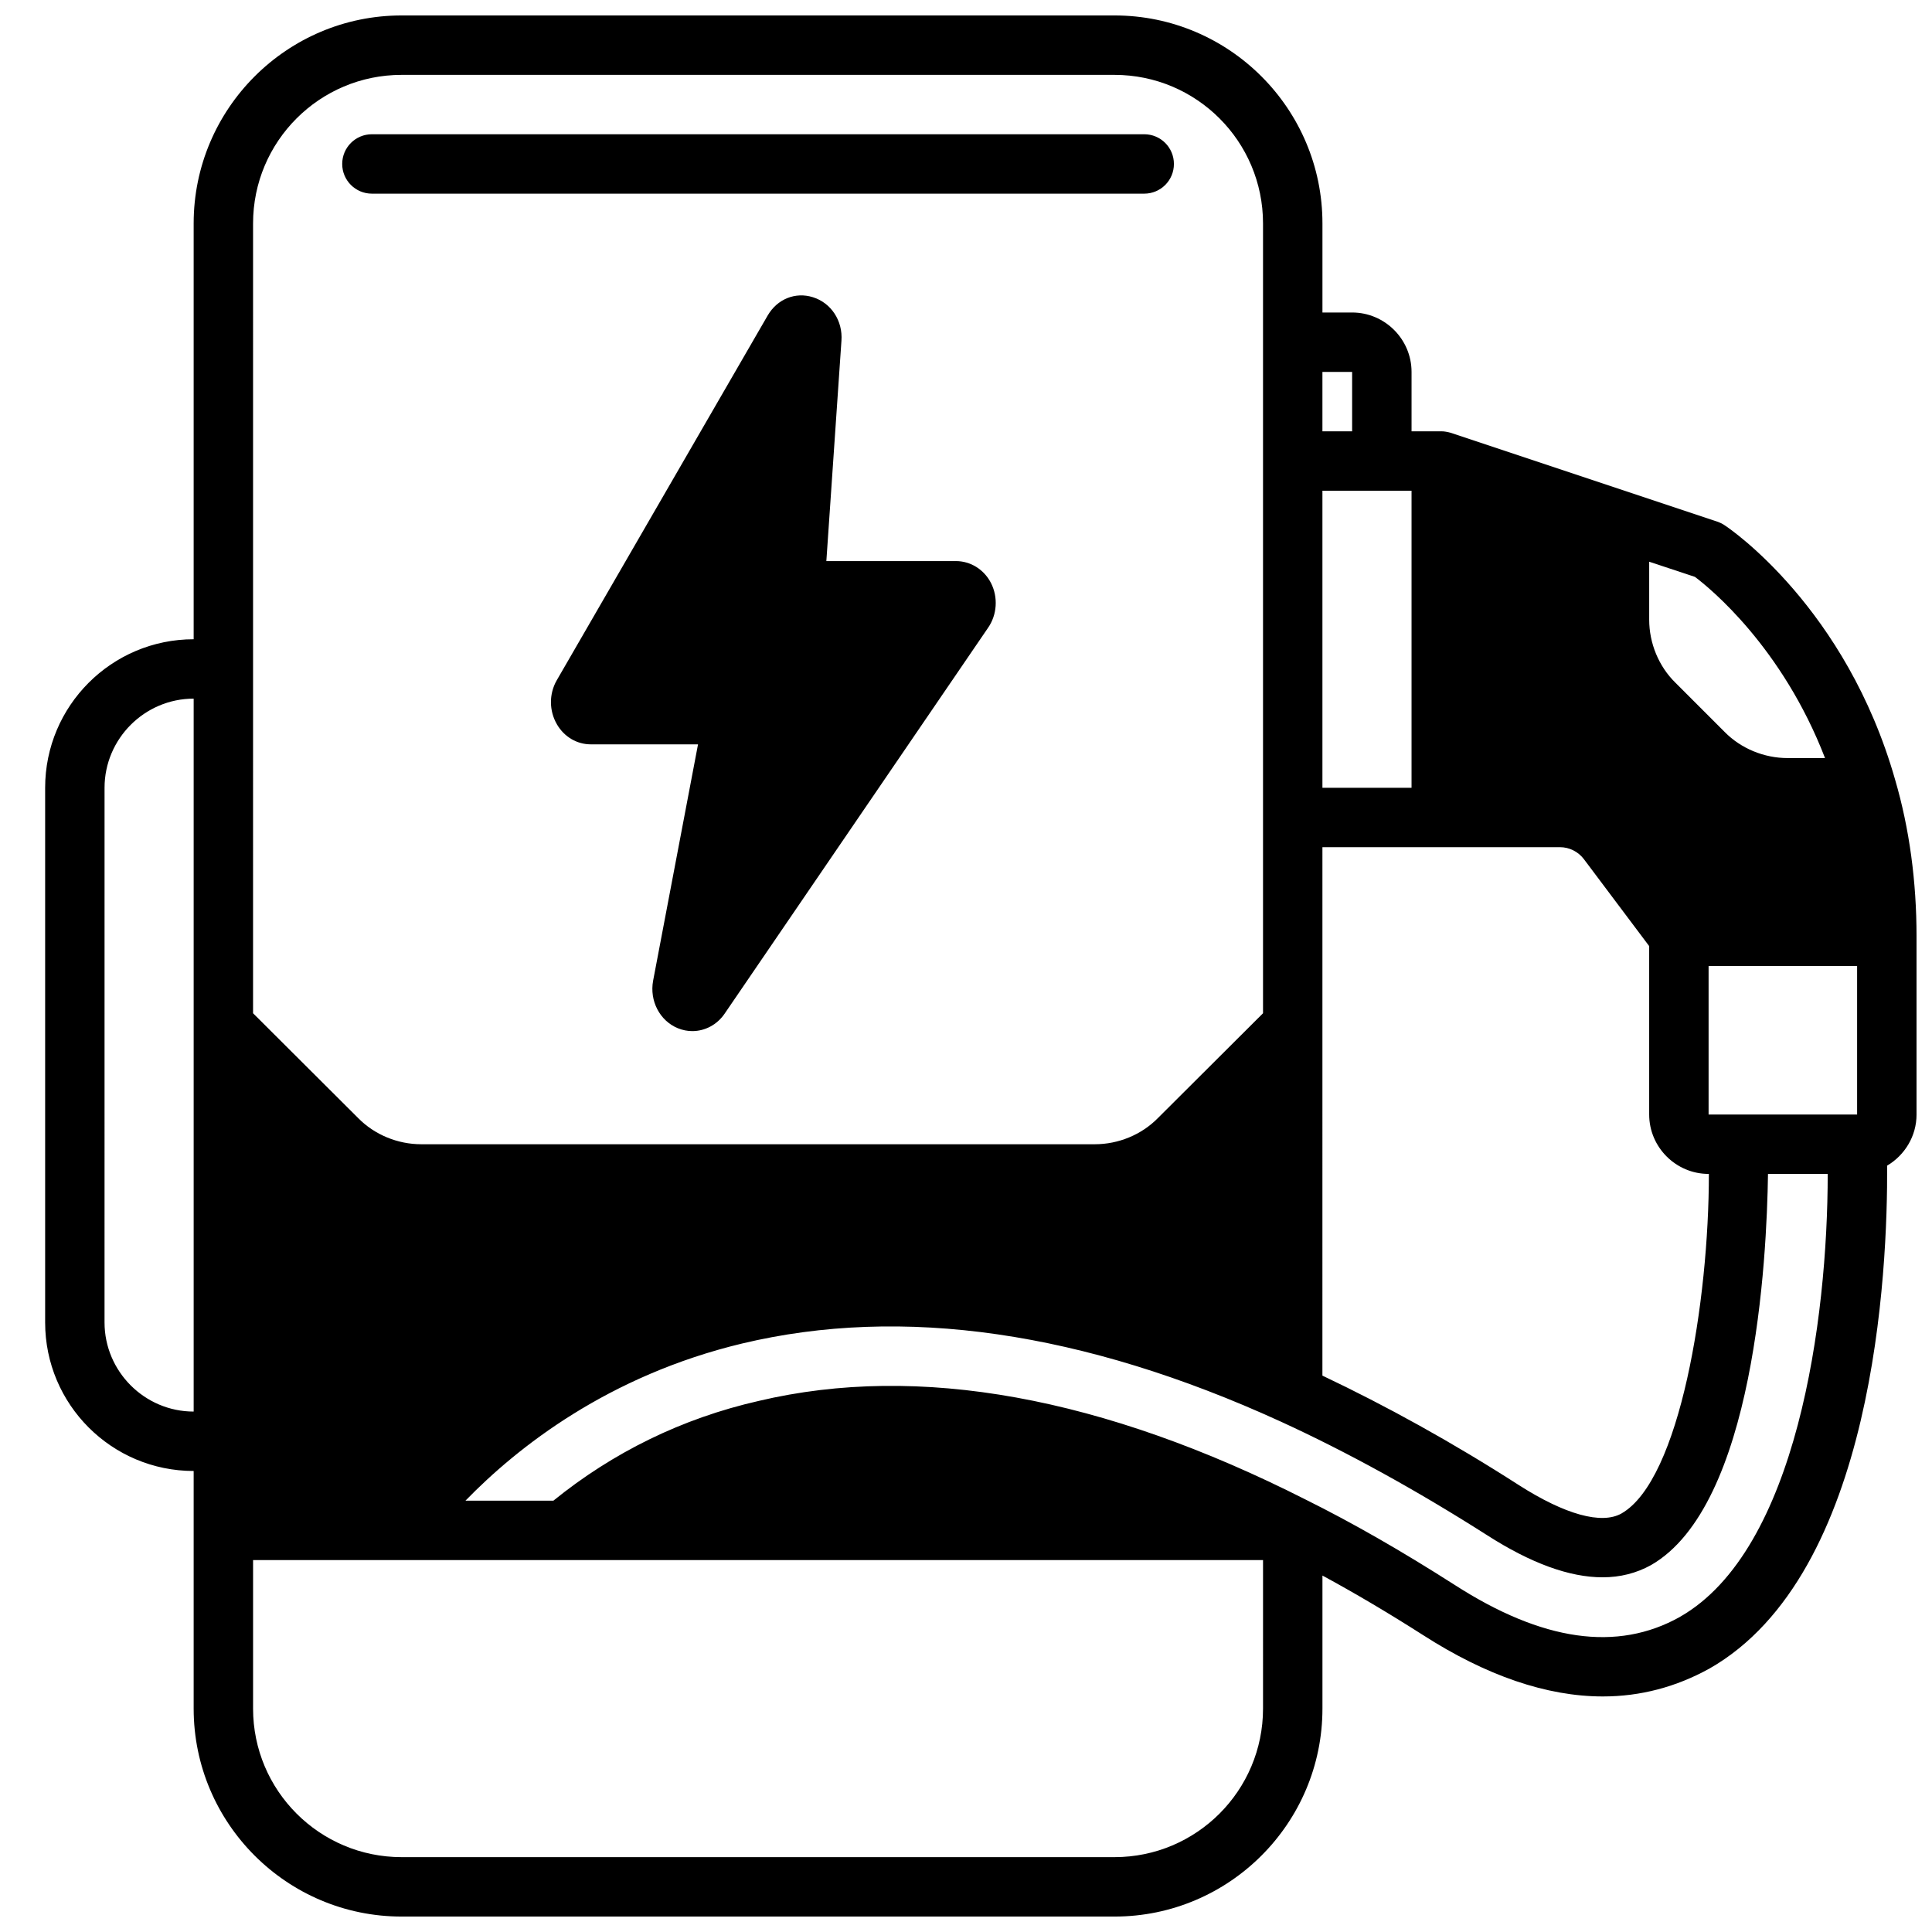 <?xml version="1.0" encoding="UTF-8"?>
<!-- Uploaded to: ICON Repo, www.iconrepo.com, Generator: ICON Repo Mixer Tools -->
<svg width="800px" height="800px" version="1.1" viewBox="144 144 512 512" xmlns="http://www.w3.org/2000/svg">
 <defs>
  <clipPath id="a">
   <path d="m155 148.09h496.9v503.81h-496.9z"/>
  </clipPath>
 </defs>
 <path d="m397.32 292.7h-34.328l4-58.395c0.387-5.297-2.731-10.035-7.559-11.539-4.644-1.465-9.438 0.48-11.973 4.816l-55.898 96.668-0.023 0.039c-2.062 3.598-2.039 8.062 0.047 11.66 1.93 3.328 5.297 5.312 8.996 5.312h28.402l-11.902 62.637c-0.992 5.336 1.77 10.637 6.559 12.594 1.25 0.512 2.551 0.762 3.832 0.762 3.336 0 6.559-1.668 8.574-4.644l69.746-102.16c2.457-3.473 2.769-8.188 0.805-11.988-1.844-3.559-5.398-5.769-9.273-5.769z"/>
 <path d="m242.56 195.32h204.67c4.352 0 7.871-3.519 7.871-7.871s-3.519-7.871-7.871-7.871h-204.67c-4.352 0-7.871 3.519-7.871 7.871s3.519 7.871 7.871 7.871z"/>
 <g clip-path="url(#a)">
  <path d="m646.23 350.64c-12.988-45.578-43.77-66.52-45.105-67.383-0.551-0.395-1.18-0.707-1.812-0.945l-70.848-23.617c-0.867-0.234-1.652-0.395-2.519-0.395h-7.871v-15.742c0-8.66-7.086-15.742-15.742-15.742h-7.871v-23.617c0-30.387-24.719-55.105-55.105-55.105h-188.93c-30.387 0-55.105 24.719-55.105 55.105v110.21c-21.727 0-39.359 17.633-39.359 39.359v141.7c0 21.727 17.633 39.359 39.359 39.359v62.977c0 30.387 24.719 55.105 55.105 55.105h188.93c30.387 0 55.105-24.719 55.105-55.105v-35.266c8.422 4.566 17.238 9.762 26.609 15.742 16.766 10.785 32.828 16.297 47.703 16.297 9.996 0 19.445-2.519 28.262-7.398 43.926-25.031 47.23-105.72 47.074-133.27 4.644-2.754 7.793-7.793 7.793-13.539v-47.23c0-14.562-1.891-28.574-5.668-41.484zm-450.91 167.44c-12.988 0-23.617-10.629-23.617-23.617l0.004-141.7c0-12.988 10.629-23.617 23.617-23.617v188.93zm385.73-225.22 12.121 4.016c4.094 3.07 23.145 18.656 34.48 48.02h-9.918c-6.219 0-12.359-2.519-16.688-6.926l-13.066-13.066c-4.41-4.328-6.926-10.469-6.926-16.688v-15.352zm-86.594-50.301h7.871v15.742h-7.871zm0 31.488h23.617v78.719h-23.617zm0 94.465h62.977c2.441 0 4.801 1.18 6.297 3.148l17.32 23.066v44.633c0 8.66 7.086 15.742 15.742 15.742h0.078c0 33.613-7.637 81.082-23.145 89.977-5.273 2.992-14.957 0.316-27.16-7.477-17.633-11.336-35.188-21.02-52.113-29.047zm-283.39-165.31c0-21.727 17.633-39.359 39.359-39.359h188.93c21.727 0 39.359 17.633 39.359 39.359v209.32l-27.867 27.789c-4.328 4.41-10.469 6.926-16.688 6.926h-178.54c-6.219 0-12.359-2.519-16.688-6.926l-27.867-27.789zm267.65 393.6c0 21.727-17.633 39.359-39.359 39.359h-188.93c-21.727 0-39.359-17.633-39.359-39.359v-39.359l267.65-0.004zm110.52-24.324c-16.688 9.367-36.527 6.453-59.672-8.422-14.168-9.055-27.078-16.453-39.438-22.594-53.844-27.316-102.65-36.211-145-26.215-20.469 4.644-38.73 13.699-54.473 26.449h-23.301c13.855-14.25 37.863-33.141 73.289-41.645 42.508-10.156 90.449-3.227 142.64 20.625 17.711 8.109 36.133 18.262 54.789 30.148 11.652 7.477 21.883 11.18 30.621 11.18 4.723 0 8.973-1.102 12.832-3.227 27.473-15.742 30.699-81.238 31.016-103.68h15.824c0 38.574-8.109 99.66-39.125 117.37zm46.918-133.12h-39.359v-39.359h39.359z"/>
 </g>
</svg>